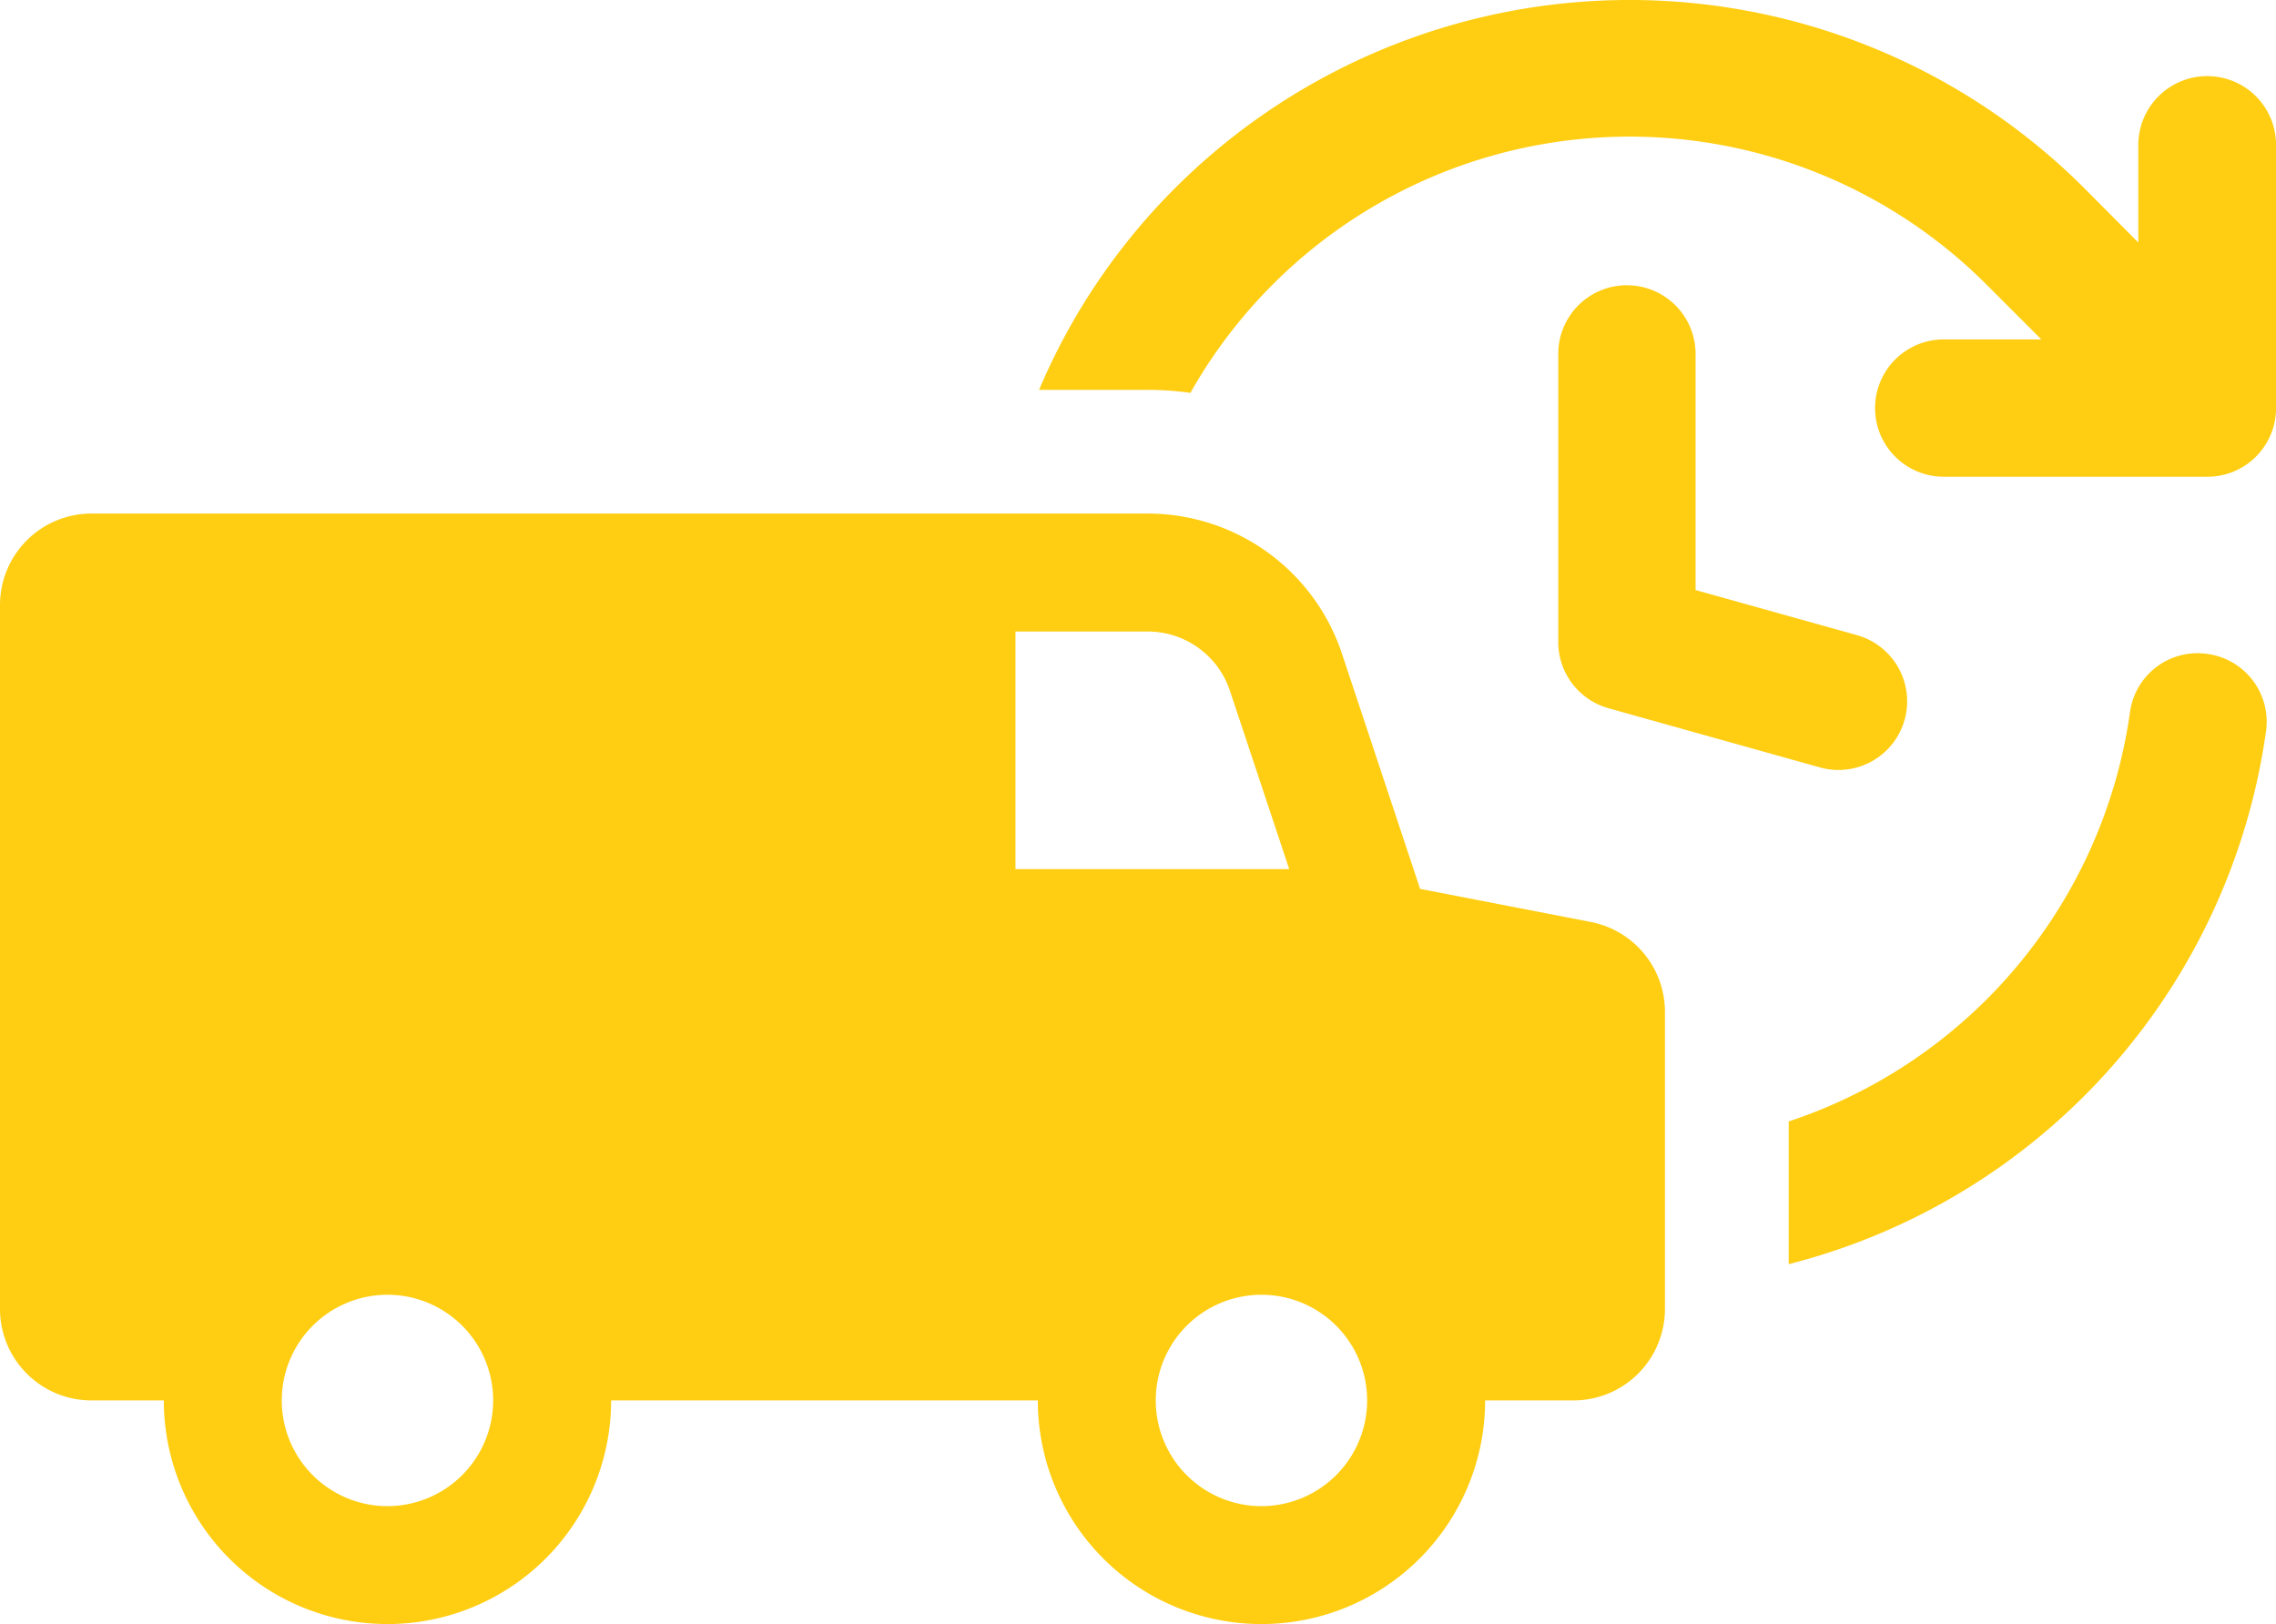 <svg id="Group_296" data-name="Group 296" xmlns="http://www.w3.org/2000/svg" xmlns:xlink="http://www.w3.org/1999/xlink" width="182.388" height="130.158" viewBox="0 0 182.388 130.158">
  <defs>
    <clipPath id="clip-path">
      <rect id="Rectangle_636" data-name="Rectangle 636" width="182.388" height="130.158" fill="#ffce12"/>
    </clipPath>
  </defs>
  <g id="Group_295" data-name="Group 295" clip-path="url(#clip-path)">
    <path id="Path_66" data-name="Path 66" d="M289.841,93.655a5.462,5.462,0,0,0-6.213,4.687,40.5,40.5,0,0,1-27.346,32.781v11.438a51.447,51.447,0,0,0,38.247-42.694,5.485,5.485,0,0,0-4.687-6.212" transform="translate(-112.943 -41.247)" fill="#ffce12"/>
    <path id="Path_67" data-name="Path 67" d="M242.478,6.1a5.525,5.525,0,0,0-5.516,5.516v7.82L232.6,15.046a51.55,51.55,0,0,0-72.8,0,50.918,50.918,0,0,0-10.927,16.2h8.7a24.5,24.5,0,0,1,3.428.24,40.423,40.423,0,0,1,63.824-8.65l4.365,4.365h-7.82a5.5,5.5,0,0,0,0,11.006h21.1A5.5,5.5,0,0,0,248,32.722v-21.1A5.509,5.509,0,0,0,242.478,6.1" transform="translate(-65.608 0)" fill="#ffce12"/>
    <path id="Path_68" data-name="Path 68" d="M228.76,40.87a5.5,5.5,0,0,0-5.5,5.5v23.1a5.506,5.506,0,0,0,4.021,5.3l16.949,4.745a5.5,5.5,0,1,0,2.967-10.6L234.264,65.3V46.373a5.5,5.5,0,0,0-5.5-5.5" transform="translate(-98.388 -18.011)" fill="#ffce12"/>
    <path id="Path_69" data-name="Path 69" d="M127.484,106.319,113.8,103.667l-6.259-18.845A16.409,16.409,0,0,0,91.966,73.586H7.332A7.333,7.333,0,0,0,0,80.92v56.412a7.332,7.332,0,0,0,7.332,7.331h5.795a17.923,17.923,0,1,0,35.846,0H83.165a17.923,17.923,0,1,0,35.846,0h7.078a7.332,7.332,0,0,0,7.332-7.331V113.52a7.335,7.335,0,0,0-5.937-7.2M31.051,153.135a8.47,8.47,0,1,1,8.469-8.472,8.481,8.481,0,0,1-8.469,8.472m50.323-51.052V83.041H91.966a6.938,6.938,0,0,1,6.6,4.763l4.745,14.278Zm19.715,51.052a8.47,8.47,0,1,1,8.468-8.472,8.48,8.48,0,0,1-8.468,8.472" transform="translate(0 -32.429)" fill="#ffce12"/>
  </g>
</svg>
